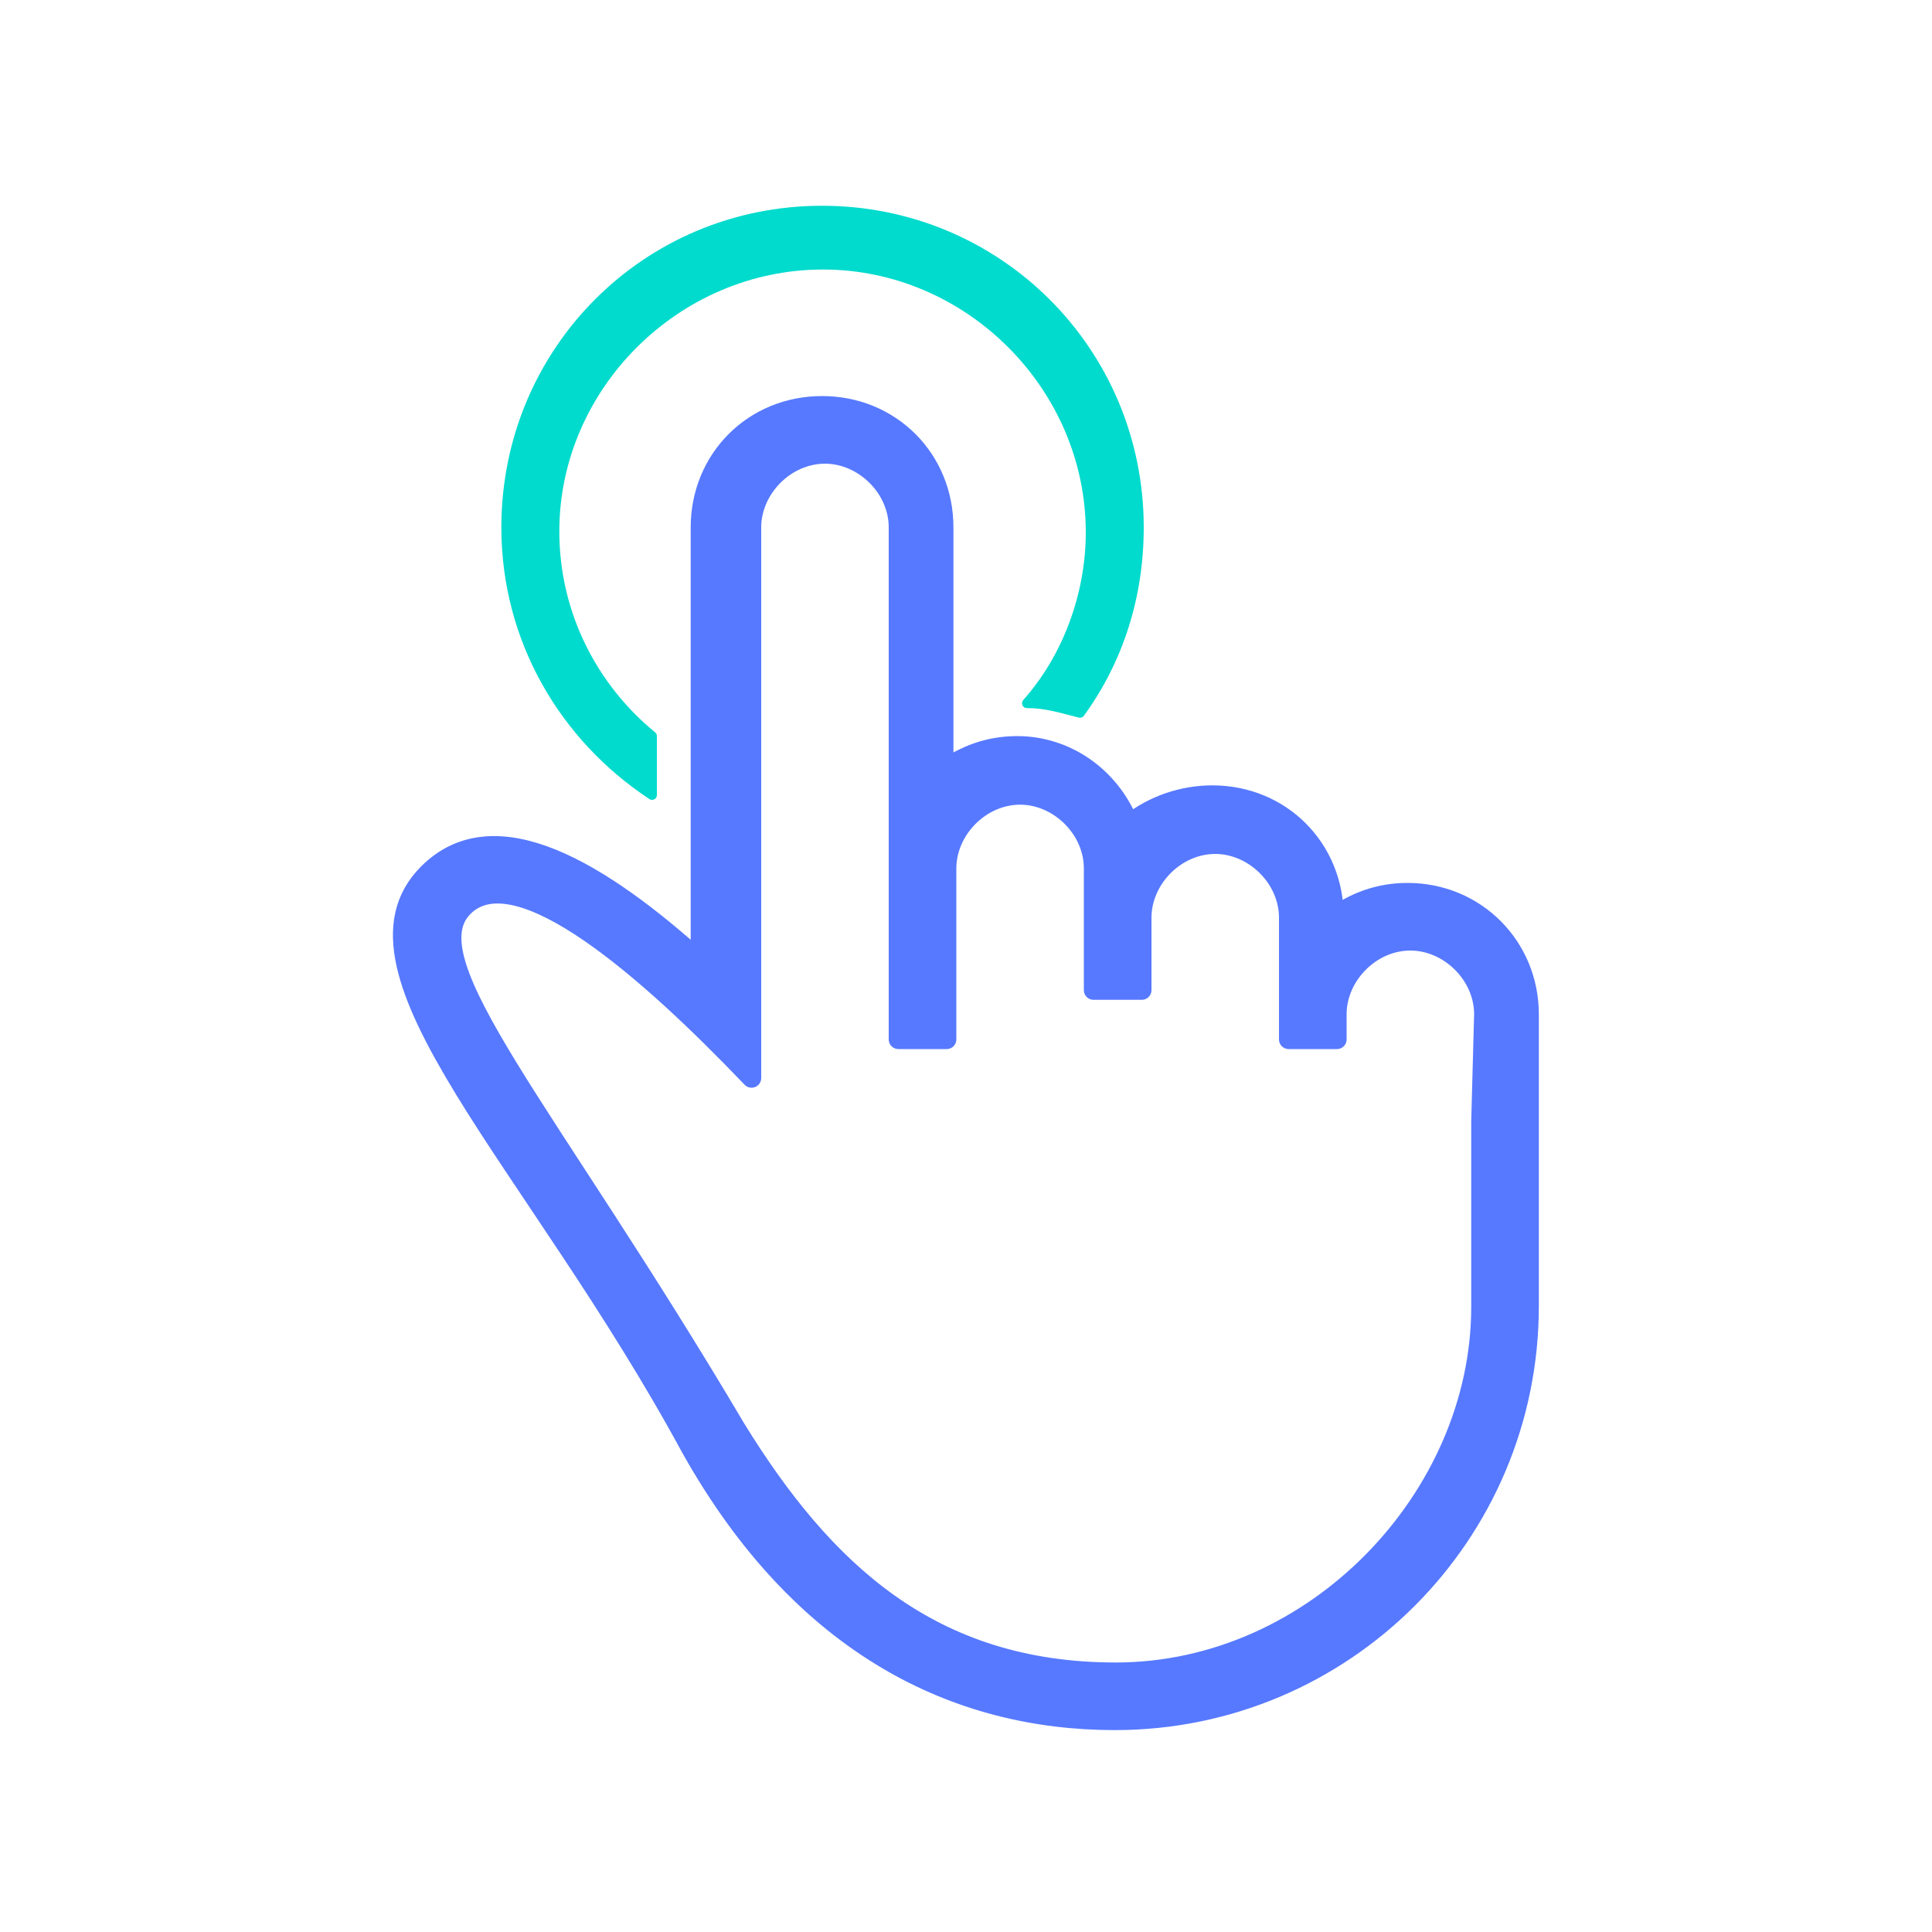 <svg id="Capa_1" xmlns="http://www.w3.org/2000/svg" viewBox="0 0 200 200"><style>.st0,.st1{fill:#00dbcd;stroke:#00dbcd;stroke-linecap:round;stroke-linejoin:round;stroke-miterlimit:10}.st1{fill:#5779ff;stroke:#5779ff;stroke-width:2}</style><path class="st0" d="M67.5 82.3v-6.1c-6.1-5-10.1-12.6-10.1-21.2 0-15 12.6-27.6 27.8-27.6 15.1 0 27.7 12.6 27.7 27.7 0 6.6-2.5 13.1-6.6 17.7 2 0 3.5.5 5.5 1 4-5.5 6.1-12.1 6.1-19.2 0-18.2-14.6-32.8-32.8-32.8S52.4 36.4 52.4 54.6c0 11.6 6 21.7 15.1 27.7z"/><path class="st1" d="M145.7 92.4c-3 0-5.5 1-7.6 2.5 0-7.1-5.5-12.6-12.6-12.6-3 0-6.1 1-8.6 3-2-5-6.6-8.1-11.6-8.1-3 0-5.5 1-7.6 2.5V54.6c0-7.1-5.5-12.6-12.6-12.6s-12.6 5.5-12.6 12.6v44.9c-10.1-9.1-21.2-16.1-28.2-9.1-10.1 10.1 11.1 29.8 27.2 59.5 11.6 20.7 27.7 28.2 43.9 28.2 23.7 0 42.9-19.2 42.9-42.9V105c0-7-5.5-12.6-12.6-12.6zm7.6 23.7v19.2c0 19.7-17.2 37.8-37.8 37.8-19.2 0-30.3-10.6-39.3-25.2-19.7-33.3-33.8-48.4-28.2-54 5.5-5.5 19.2 6.6 29.8 17.7v-57c0-4 3.5-7.6 7.6-7.6 4 0 7.6 3.5 7.6 7.6v53h5V89.9c0-4 3.5-7.6 7.6-7.6 4 0 7.6 3.5 7.6 7.6v12.6h5V95c0-4 3.5-7.6 7.6-7.6 4 0 7.6 3.5 7.6 7.6v12.6h5V105c0-4 3.5-7.6 7.6-7.6 4 0 7.6 3.5 7.6 7.6l-.3 11.1z"/></svg>